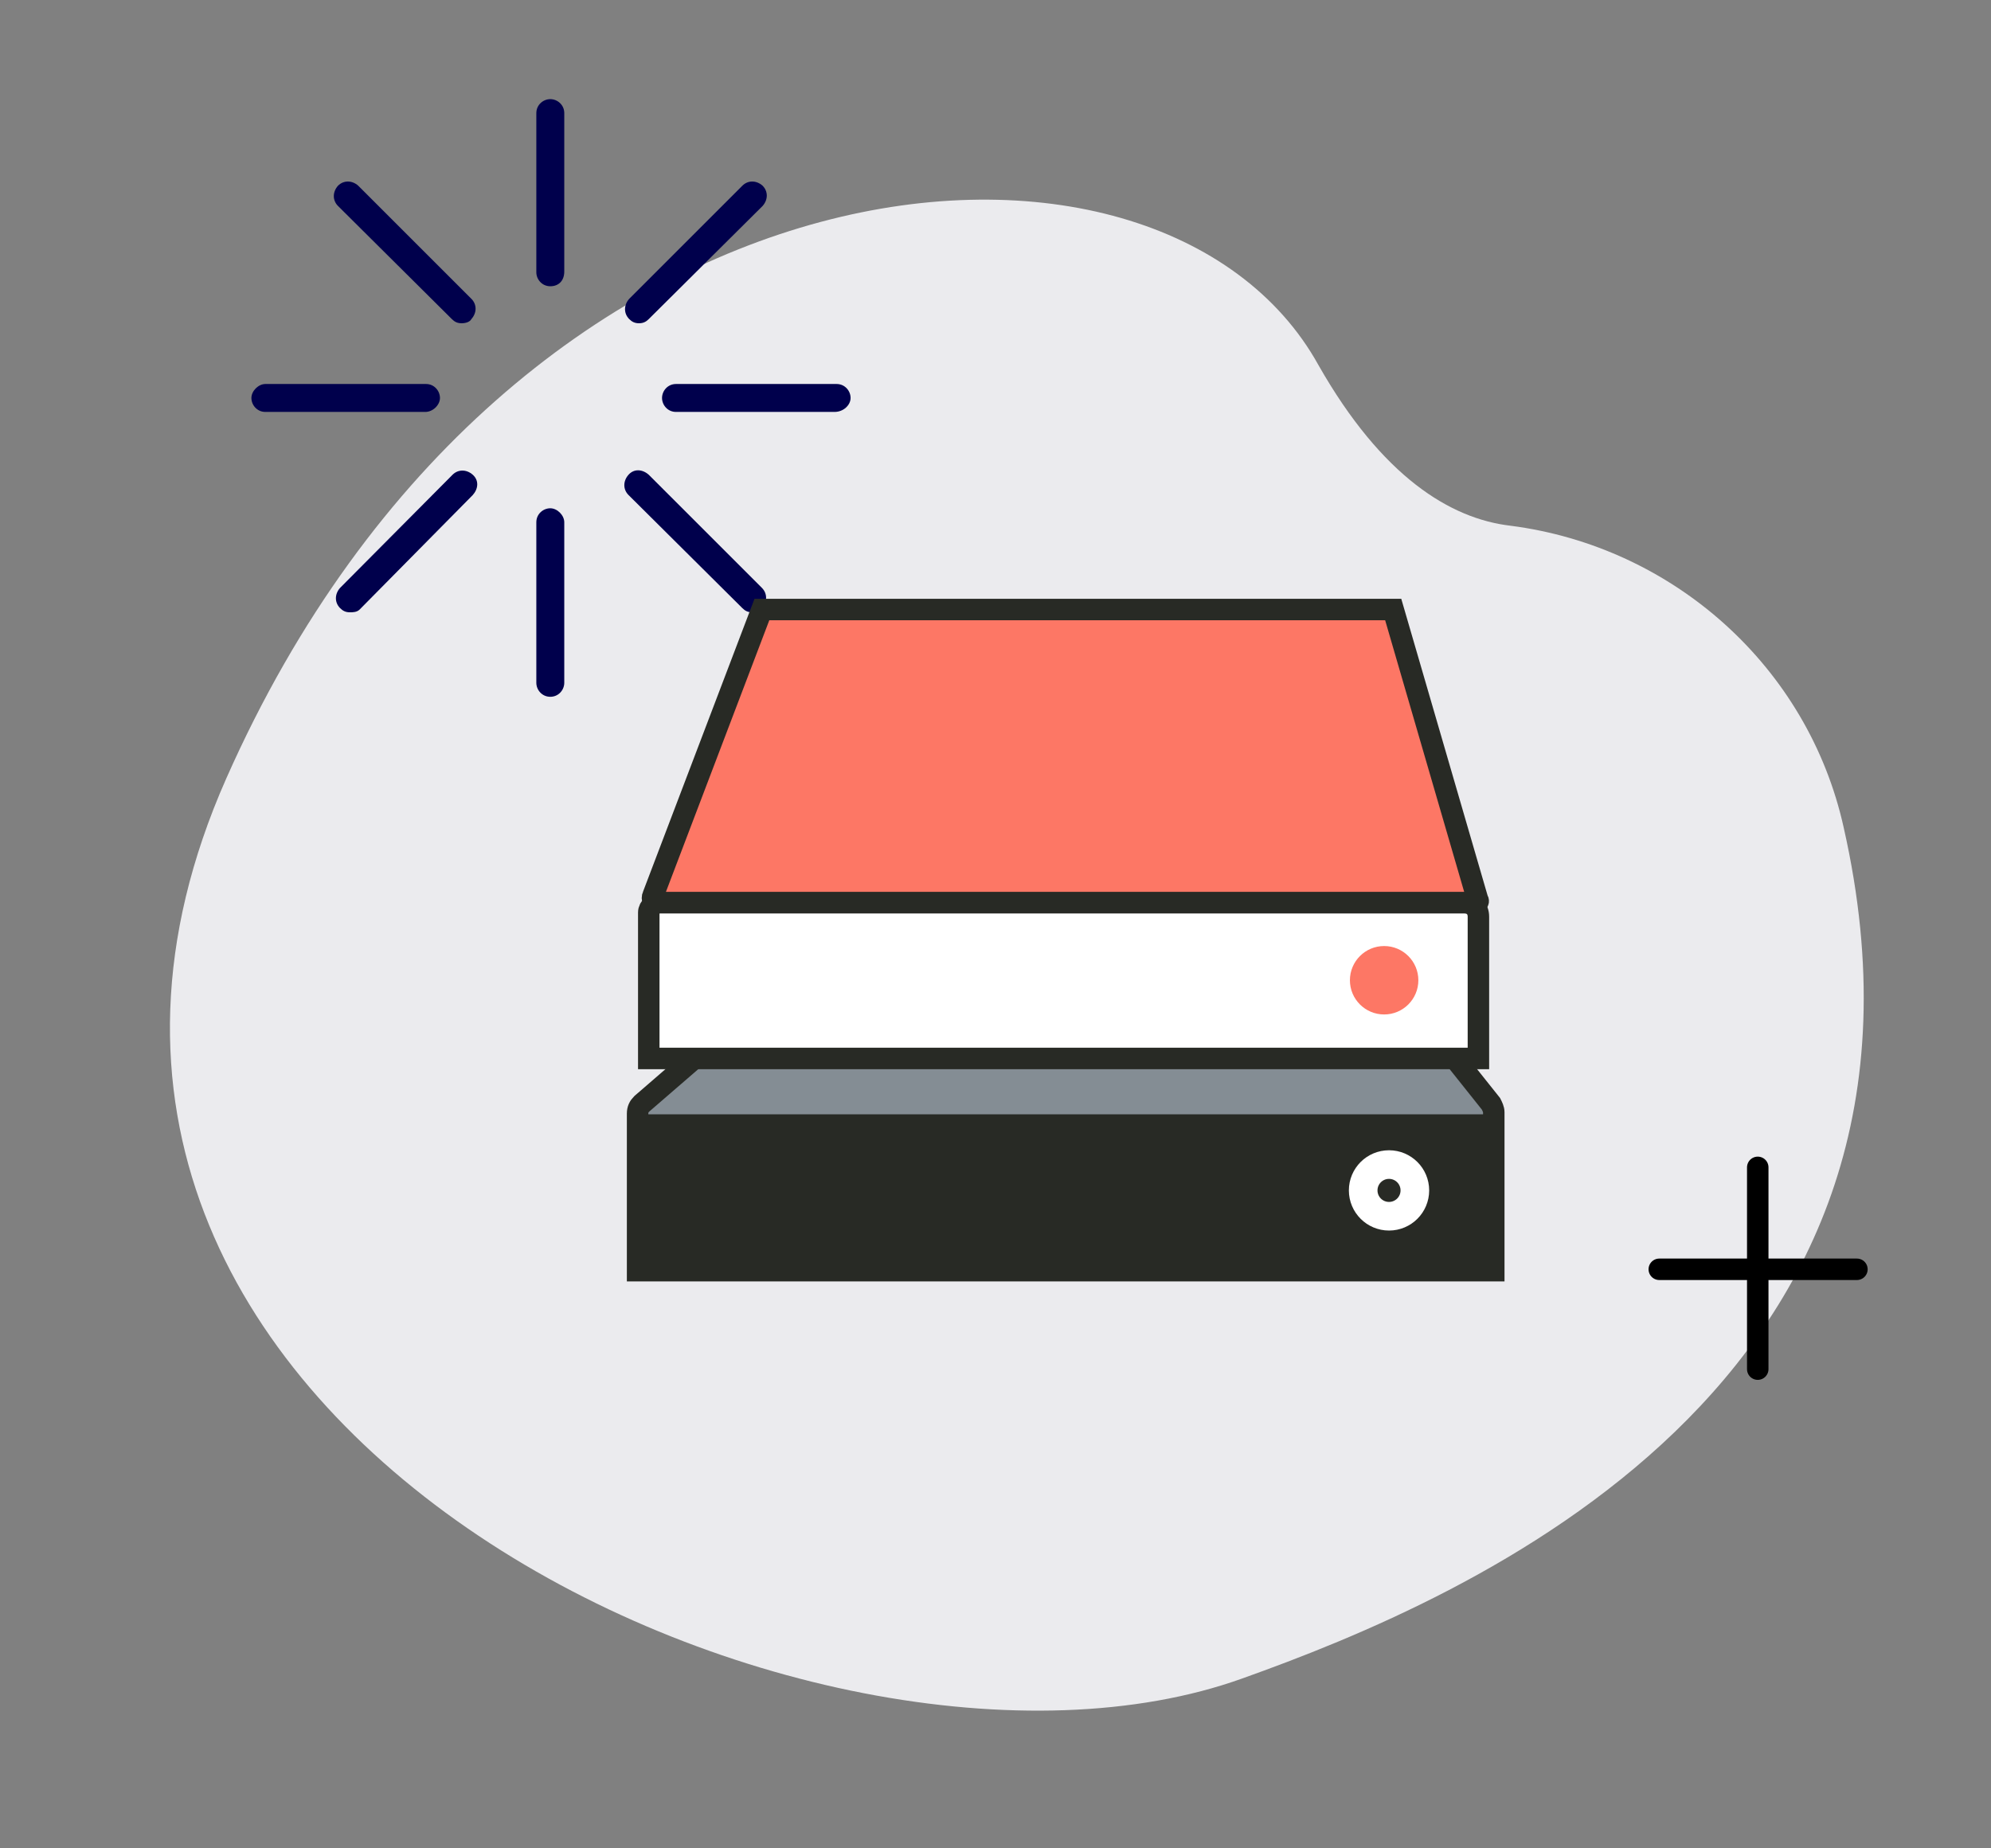 <?xml version="1.0" encoding="UTF-8"?>
<!-- Generator: Adobe Illustrator 28.1.0, SVG Export Plug-In . SVG Version: 6.00 Build 0)  -->
<svg xmlns="http://www.w3.org/2000/svg" xmlns:xlink="http://www.w3.org/1999/xlink" version="1.1" id="Layer_1" x="0px" y="0px" viewBox="0 0 285.1 264.7" style="enable-background:new 0 0 285.1 264.7;" xml:space="preserve">
<rect x="0" y="0" width="285.1" height="264.7" fill="#808080" stroke="none"/>
<style type="text/css">
	.st0{fill:#EBEBEE;}
	.st1{fill:#00004C;}
	.st2{fill:none;}
	.st3{fill:none;stroke:#000000;stroke-width:3.074;stroke-linecap:round;stroke-miterlimit:20.493;}
	.st4{fill:#FD7765;stroke:#282A25;stroke-width:3.074;stroke-miterlimit:20.493;}
	.st5{fill-rule:evenodd;clip-rule:evenodd;fill:#FD7765;}
	.st6{fill-rule:evenodd;clip-rule:evenodd;fill:#282A25;}
	.st7{fill:#848D94;}
	.st8{fill:#FFFFFF;stroke:#282A25;stroke-width:3.074;stroke-miterlimit:20.493;}
	.st9{fill:none;stroke:#282A25;stroke-width:3.074;stroke-miterlimit:20.493;}
	.st10{fill:none;stroke:#FFFFFF;stroke-width:4.099;stroke-miterlimit:20.493;}
</style>
<path class="st0" d="M264,118.5c-5.1-23-24.4-40.2-47.7-43.2c-8.6-1-18.4-7-27.5-23c-22.7-41-115.4-33.4-156.4,59.2  s84.6,150.8,145.5,128.9C210.1,228.9,282.1,198.4,264,118.5z"></path>
<g>
	<g>
		<path class="st1" d="M78.8,41c-1.2,0-2-1-2-2V16.2c0-1.2,1-2,2-2c1,0,2,0.8,2,2v22.7C80.8,40.2,80,41,78.8,41z"></path>
		<path class="st1" d="M78.8,99.8c-1.2,0-2-1-2-2v-23c0-1.2,1-2,2-2c1,0,2,1,2,2v23C80.8,98.8,80,99.8,78.8,99.8z"></path>
	</g>
	<g>
		<path class="st1" d="M119.5,59H96.8c-1.2,0-2-1-2-2c0-1,0.8-2,2-2h23c1.2,0,2,1,2,2C121.8,58,120.8,59,119.5,59z"></path>
		<path class="st1" d="M60.9,59H38c-1.2,0-2-1-2-2c0-1,1-2,2-2h23c1.2,0,2,1,2,2C63,58,62,59,60.9,59z"></path>
	</g>
	<g>
		<g>
			<path class="st2" d="M50.1,85.7l16-16"></path>
			<path class="st1" d="M50.1,87.7c-0.6,0-1-0.2-1.4-0.6c-0.8-0.8-0.8-2,0-2.9L64.8,68c0.8-0.8,2-0.8,2.9,0s0.8,2,0,2.9L51.5,87.3     C51.1,87.7,50.5,87.7,50.1,87.7z"></path>
		</g>
		<g>
			<path class="st2" d="M91.5,44.3l16.2-16.2"></path>
			<path class="st1" d="M91.5,46.3c-0.6,0-1-0.2-1.4-0.6c-0.8-0.8-0.8-2,0-2.9l16.2-16.2c0.8-0.8,2-0.8,2.9,0c0.8,0.8,0.8,2,0,2.9     L92.9,45.7C92.5,46.1,92.1,46.3,91.5,46.3z"></path>
		</g>
	</g>
	<g>
		<g>
			<path class="st2" d="M50.1,28.1l16,16.2"></path>
			<path class="st1" d="M66.1,46.3c-0.6,0-1-0.2-1.4-0.6L48.4,29.5c-0.8-0.8-0.8-2,0-2.9c0.8-0.8,2-0.8,2.9,0l16.2,16.2     c0.8,0.8,0.8,2,0,2.9C67.3,46.1,66.7,46.3,66.1,46.3z"></path>
		</g>
		<g>
			<path class="st2" d="M91.5,69.7l16.2,16"></path>
			<path class="st1" d="M107.7,87.7c-0.6,0-1-0.2-1.4-0.6L90,70.9c-0.8-0.8-0.8-2,0-2.9s2-0.8,2.9,0l16.2,16.2c0.8,0.8,0.8,2,0,2.9     C108.7,87.7,108.3,87.7,107.7,87.7z"></path>
		</g>
	</g>
</g>
<g>
	<path class="st3" d="M251.7,167.2v28.9"></path>
	<path class="st3" d="M237.6,181.8h28.3"></path>
</g>
<g>
	<path class="st4" d="M93.5,128.3l15.6-41h90.4l12.1,41.6c0.2,0.2,0,0.4-0.4,0.4h-117C93.5,129.3,93.3,128.7,93.5,128.3z"></path>
	<circle class="st5" cx="198.9" cy="140.6" r="4.9"></circle>
	<rect x="91.3" y="159.4" class="st6" width="122.6" height="23.8"></rect>
	<path class="st7" d="M213.8,159.6l-4.9-7.4h-109l-9.4,7.4H213.8z"></path>
	<path class="st8" d="M94.5,129.3h115.2c1.2,0,2,0.8,2,2v20.3H92.9v-20.9C92.9,129.9,93.7,129.3,94.5,129.3z"></path>
	<path class="st9" d="M99.3,151.7l-7.4,6.4c-0.4,0.4-0.6,0.8-0.6,1.4V182h122.6v-22.7c0-0.4-0.2-0.8-0.4-1.2l-5.1-6.4"></path>
	<circle class="st10" cx="198.9" cy="170.5" r="3.7"></circle>
	<circle class="st5" cx="198.2" cy="140.4" r="4.9"></circle>
</g>
</svg>
